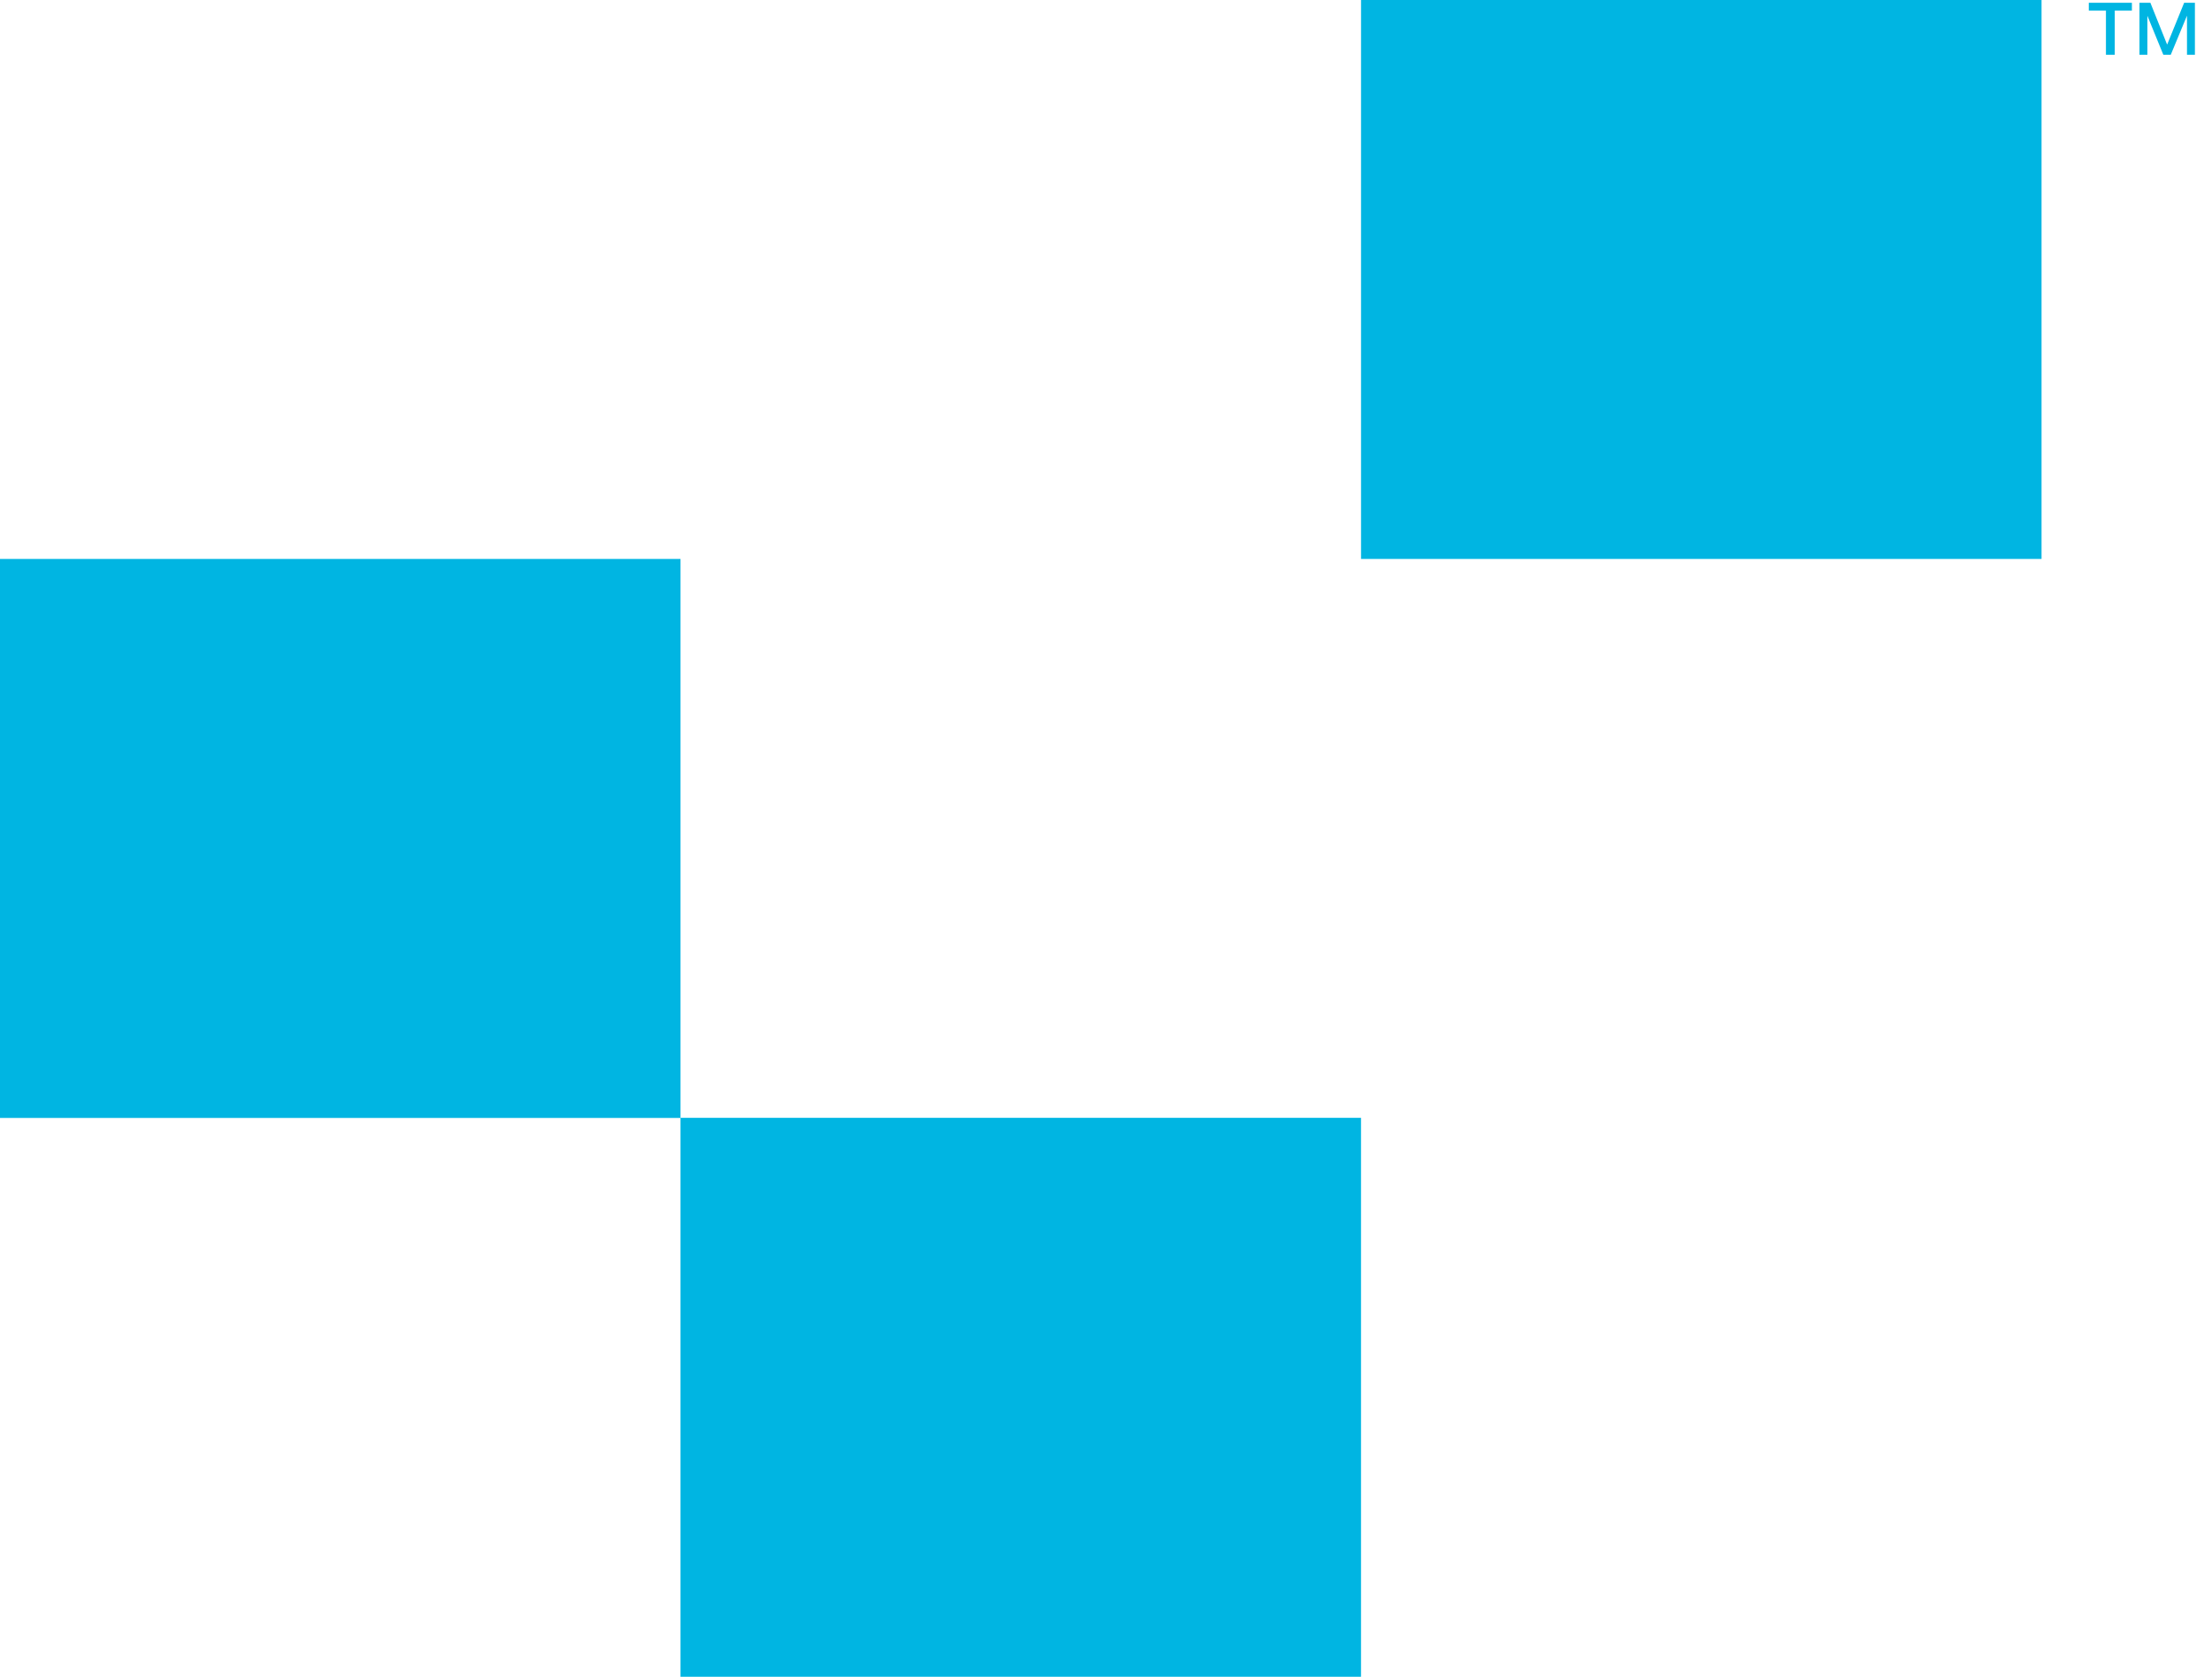 <svg xmlns="http://www.w3.org/2000/svg" viewBox="0 0 95 72" height="72" width="95">
    <g fill-rule="nonzero" fill="#00B5E2">
        <path d="M90.445.454h-.736V.12h1.851v.334h-.736v1.897h-.379V.454zm1.44-.334h.469l.719 1.796.73-1.796h.463V2.35h-.34V.672l-.697 1.68h-.319L92.225.677v1.673h-.34V.12zM0 24.001h29.226v24.002H0zM58.453 0h29.226v24.002H58.453zM29.226 47.998h29.226V72H29.226z"></path>
    </g>
</svg>
